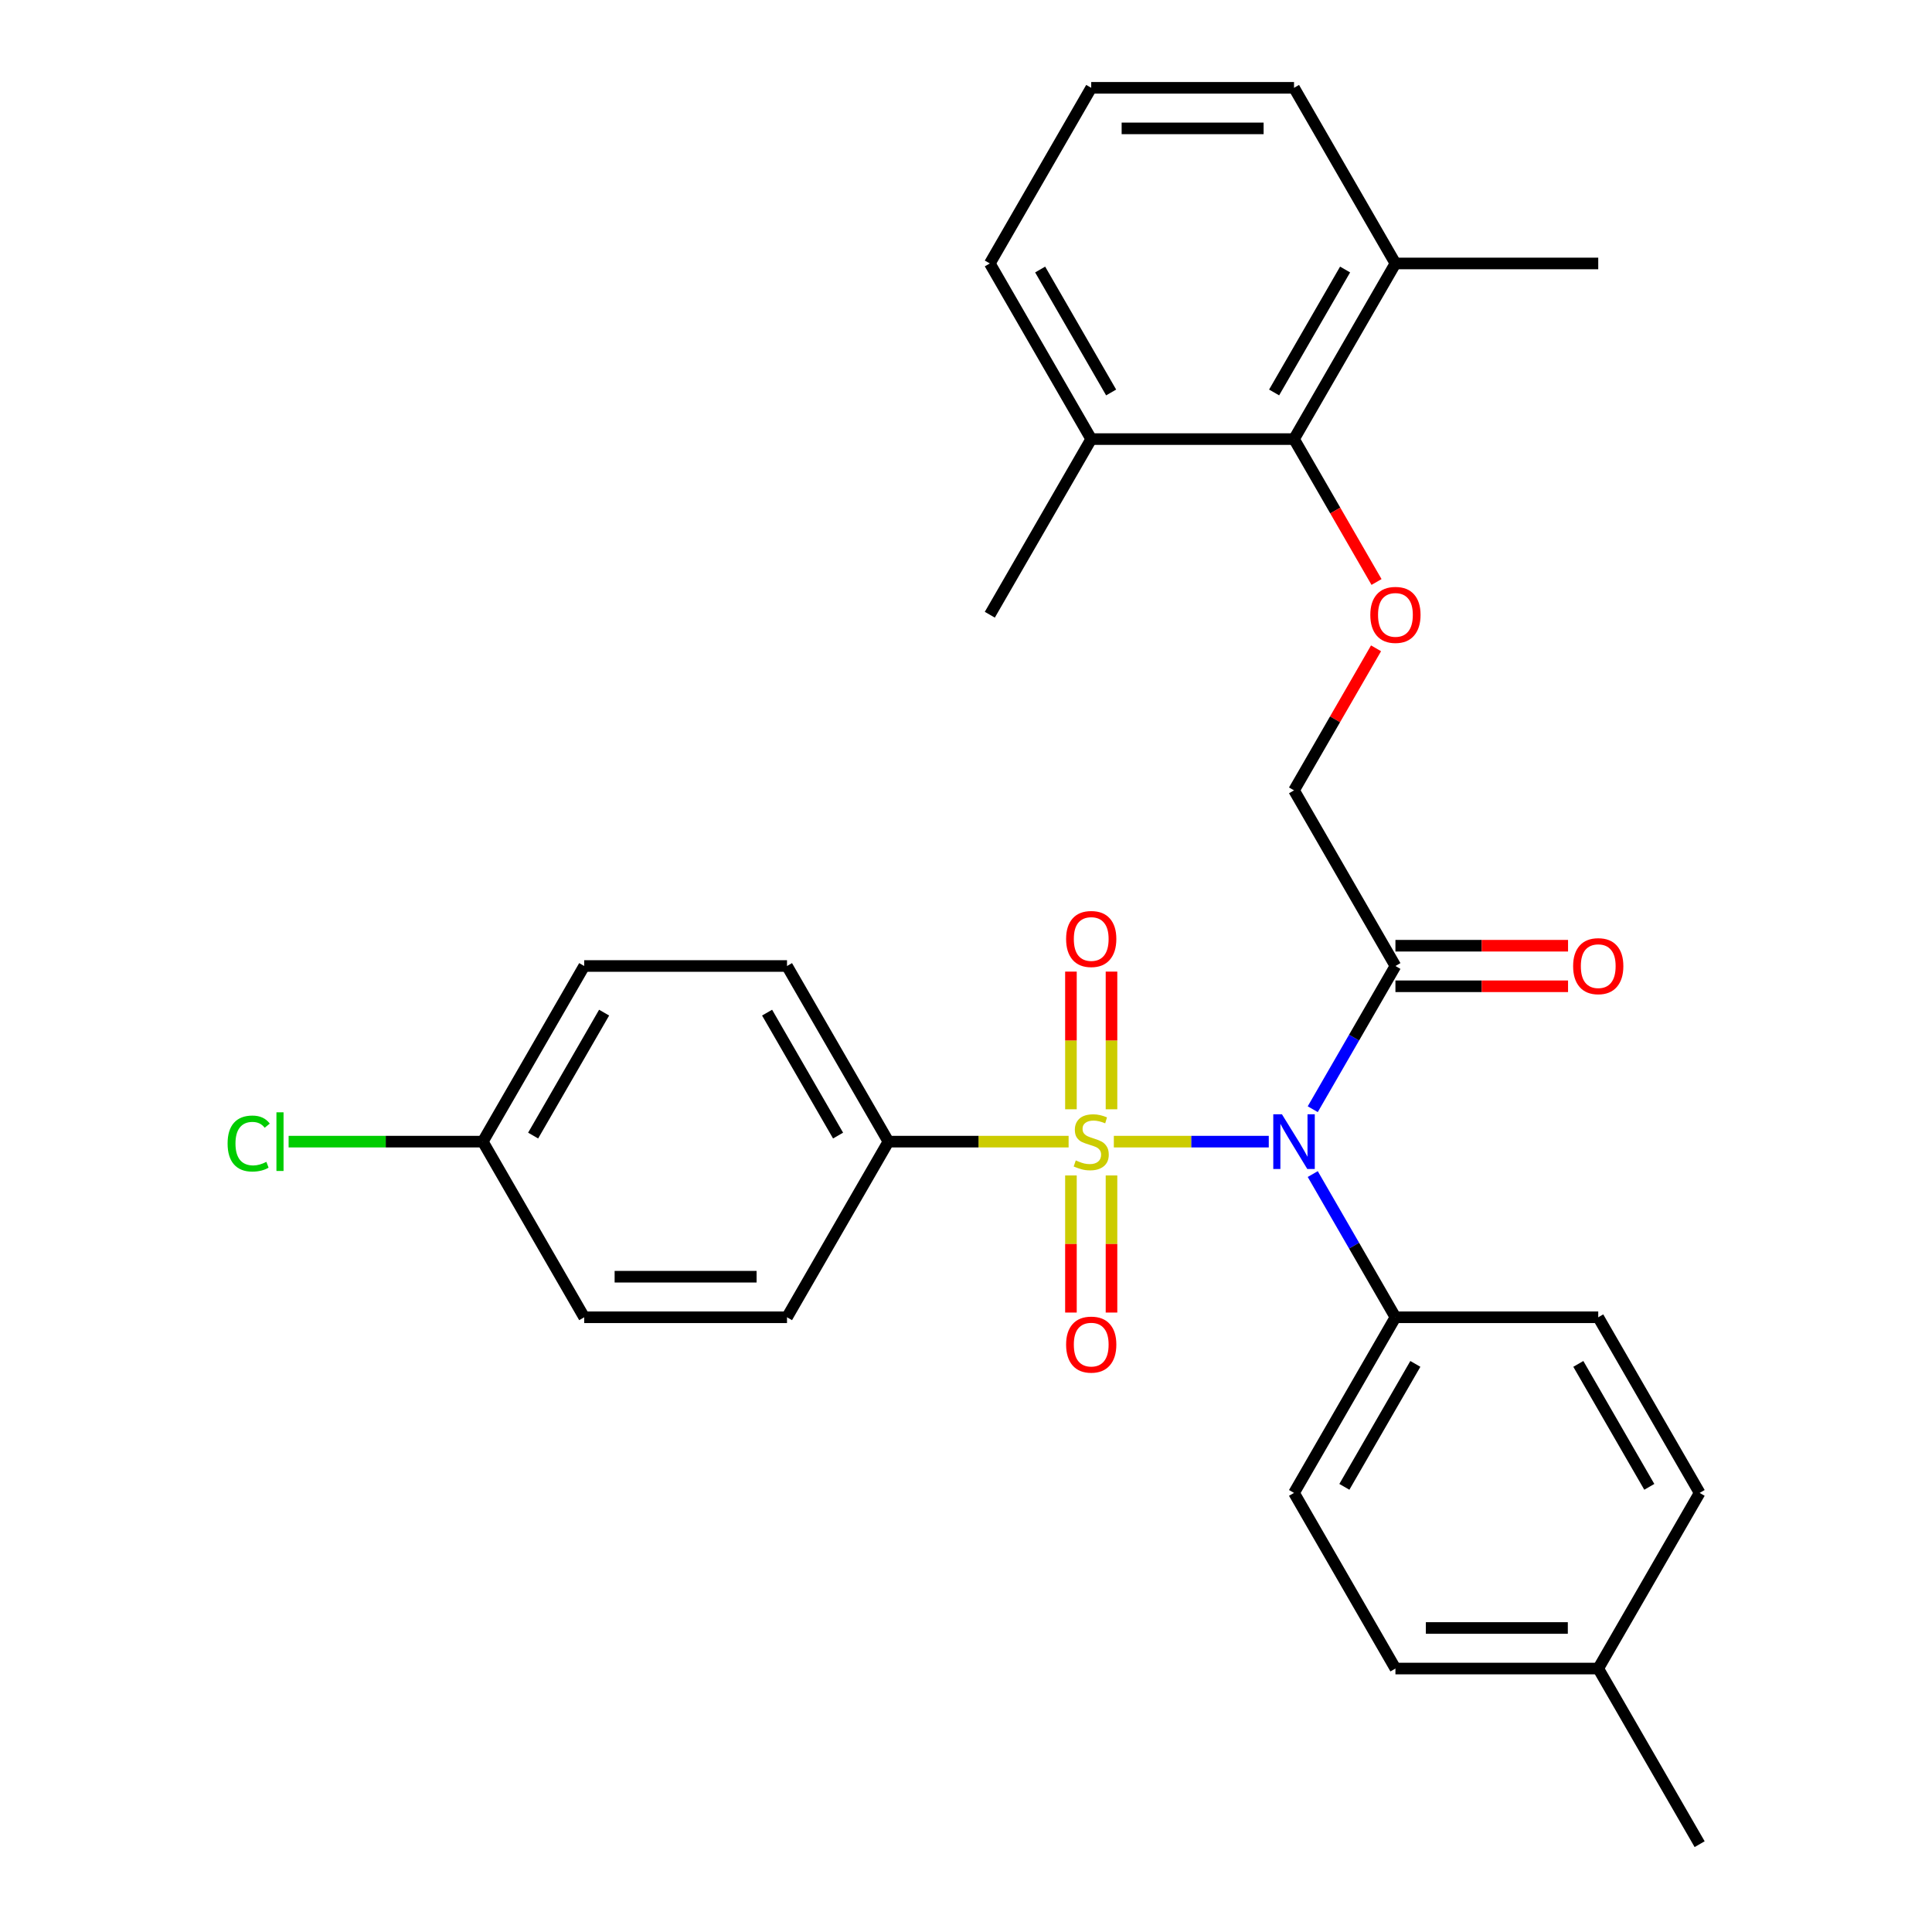 <?xml version='1.0' encoding='iso-8859-1'?>
<svg version='1.1' baseProfile='full'
              xmlns='http://www.w3.org/2000/svg'
                      xmlns:rdkit='http://www.rdkit.org/xml'
                      xmlns:xlink='http://www.w3.org/1999/xlink'
                  xml:space='preserve'
width='1000px' height='1000px' viewBox='0 0 1000 1000'>
<!-- END OF HEADER -->
<rect style='opacity:1.0;fill:#FFFFFF;stroke:none' width='1000' height='1000' x='0' y='0'> </rect>
<path class='bond-0' d='M 576.518,590.909 L 616.616,590.909' style='fill:none;fill-rule:evenodd;stroke:#CCCC00;stroke-width:6px;stroke-linecap:butt;stroke-linejoin:miter;stroke-opacity:1' />
<path class='bond-0' d='M 616.616,590.909 L 656.715,590.909' style='fill:none;fill-rule:evenodd;stroke:#0000FF;stroke-width:6px;stroke-linecap:butt;stroke-linejoin:miter;stroke-opacity:1' />
<path class='bond-2' d='M 553.109,590.909 L 506.475,590.909' style='fill:none;fill-rule:evenodd;stroke:#CCCC00;stroke-width:6px;stroke-linecap:butt;stroke-linejoin:miter;stroke-opacity:1' />
<path class='bond-2' d='M 506.475,590.909 L 459.841,590.909' style='fill:none;fill-rule:evenodd;stroke:#000000;stroke-width:6px;stroke-linecap:butt;stroke-linejoin:miter;stroke-opacity:1' />
<path class='bond-5' d='M 554.316,608.413 L 554.316,643.894' style='fill:none;fill-rule:evenodd;stroke:#CCCC00;stroke-width:6px;stroke-linecap:butt;stroke-linejoin:miter;stroke-opacity:1' />
<path class='bond-5' d='M 554.316,643.894 L 554.316,679.375' style='fill:none;fill-rule:evenodd;stroke:#FF0000;stroke-width:6px;stroke-linecap:butt;stroke-linejoin:miter;stroke-opacity:1' />
<path class='bond-5' d='M 575.311,608.413 L 575.311,643.894' style='fill:none;fill-rule:evenodd;stroke:#CCCC00;stroke-width:6px;stroke-linecap:butt;stroke-linejoin:miter;stroke-opacity:1' />
<path class='bond-5' d='M 575.311,643.894 L 575.311,679.375' style='fill:none;fill-rule:evenodd;stroke:#FF0000;stroke-width:6px;stroke-linecap:butt;stroke-linejoin:miter;stroke-opacity:1' />
<path class='bond-6' d='M 575.311,574.165 L 575.311,538.533' style='fill:none;fill-rule:evenodd;stroke:#CCCC00;stroke-width:6px;stroke-linecap:butt;stroke-linejoin:miter;stroke-opacity:1' />
<path class='bond-6' d='M 575.311,538.533 L 575.311,502.902' style='fill:none;fill-rule:evenodd;stroke:#FF0000;stroke-width:6px;stroke-linecap:butt;stroke-linejoin:miter;stroke-opacity:1' />
<path class='bond-6' d='M 554.316,574.165 L 554.316,538.533' style='fill:none;fill-rule:evenodd;stroke:#CCCC00;stroke-width:6px;stroke-linecap:butt;stroke-linejoin:miter;stroke-opacity:1' />
<path class='bond-6' d='M 554.316,538.533 L 554.316,502.902' style='fill:none;fill-rule:evenodd;stroke:#FF0000;stroke-width:6px;stroke-linecap:butt;stroke-linejoin:miter;stroke-opacity:1' />
<path class='bond-1' d='M 679.477,574.125 L 700.875,537.062' style='fill:none;fill-rule:evenodd;stroke:#0000FF;stroke-width:6px;stroke-linecap:butt;stroke-linejoin:miter;stroke-opacity:1' />
<path class='bond-1' d='M 700.875,537.062 L 722.273,500' style='fill:none;fill-rule:evenodd;stroke:#000000;stroke-width:6px;stroke-linecap:butt;stroke-linejoin:miter;stroke-opacity:1' />
<path class='bond-7' d='M 679.477,607.693 L 700.875,644.756' style='fill:none;fill-rule:evenodd;stroke:#0000FF;stroke-width:6px;stroke-linecap:butt;stroke-linejoin:miter;stroke-opacity:1' />
<path class='bond-7' d='M 700.875,644.756 L 722.273,681.818' style='fill:none;fill-rule:evenodd;stroke:#000000;stroke-width:6px;stroke-linecap:butt;stroke-linejoin:miter;stroke-opacity:1' />
<path class='bond-8' d='M 722.273,500 L 669.786,409.091' style='fill:none;fill-rule:evenodd;stroke:#000000;stroke-width:6px;stroke-linecap:butt;stroke-linejoin:miter;stroke-opacity:1' />
<path class='bond-9' d='M 722.273,510.497 L 766.947,510.497' style='fill:none;fill-rule:evenodd;stroke:#000000;stroke-width:6px;stroke-linecap:butt;stroke-linejoin:miter;stroke-opacity:1' />
<path class='bond-9' d='M 766.947,510.497 L 811.621,510.497' style='fill:none;fill-rule:evenodd;stroke:#FF0000;stroke-width:6px;stroke-linecap:butt;stroke-linejoin:miter;stroke-opacity:1' />
<path class='bond-9' d='M 722.273,489.503 L 766.947,489.503' style='fill:none;fill-rule:evenodd;stroke:#000000;stroke-width:6px;stroke-linecap:butt;stroke-linejoin:miter;stroke-opacity:1' />
<path class='bond-9' d='M 766.947,489.503 L 811.621,489.503' style='fill:none;fill-rule:evenodd;stroke:#FF0000;stroke-width:6px;stroke-linecap:butt;stroke-linejoin:miter;stroke-opacity:1' />
<path class='bond-12' d='M 459.841,590.909 L 407.354,500' style='fill:none;fill-rule:evenodd;stroke:#000000;stroke-width:6px;stroke-linecap:butt;stroke-linejoin:miter;stroke-opacity:1' />
<path class='bond-12' d='M 433.786,587.77 L 397.046,524.134' style='fill:none;fill-rule:evenodd;stroke:#000000;stroke-width:6px;stroke-linecap:butt;stroke-linejoin:miter;stroke-opacity:1' />
<path class='bond-13' d='M 459.841,590.909 L 407.354,681.818' style='fill:none;fill-rule:evenodd;stroke:#000000;stroke-width:6px;stroke-linecap:butt;stroke-linejoin:miter;stroke-opacity:1' />
<path class='bond-3' d='M 669.786,227.273 L 691.138,264.255' style='fill:none;fill-rule:evenodd;stroke:#000000;stroke-width:6px;stroke-linecap:butt;stroke-linejoin:miter;stroke-opacity:1' />
<path class='bond-3' d='M 691.138,264.255 L 712.49,301.237' style='fill:none;fill-rule:evenodd;stroke:#FF0000;stroke-width:6px;stroke-linecap:butt;stroke-linejoin:miter;stroke-opacity:1' />
<path class='bond-10' d='M 669.786,227.273 L 722.273,136.364' style='fill:none;fill-rule:evenodd;stroke:#000000;stroke-width:6px;stroke-linecap:butt;stroke-linejoin:miter;stroke-opacity:1' />
<path class='bond-10' d='M 659.478,203.139 L 696.218,139.503' style='fill:none;fill-rule:evenodd;stroke:#000000;stroke-width:6px;stroke-linecap:butt;stroke-linejoin:miter;stroke-opacity:1' />
<path class='bond-11' d='M 669.786,227.273 L 564.814,227.273' style='fill:none;fill-rule:evenodd;stroke:#000000;stroke-width:6px;stroke-linecap:butt;stroke-linejoin:miter;stroke-opacity:1' />
<path class='bond-4' d='M 712.236,335.566 L 691.011,372.329' style='fill:none;fill-rule:evenodd;stroke:#FF0000;stroke-width:6px;stroke-linecap:butt;stroke-linejoin:miter;stroke-opacity:1' />
<path class='bond-4' d='M 691.011,372.329 L 669.786,409.091' style='fill:none;fill-rule:evenodd;stroke:#000000;stroke-width:6px;stroke-linecap:butt;stroke-linejoin:miter;stroke-opacity:1' />
<path class='bond-14' d='M 722.273,681.818 L 669.786,772.727' style='fill:none;fill-rule:evenodd;stroke:#000000;stroke-width:6px;stroke-linecap:butt;stroke-linejoin:miter;stroke-opacity:1' />
<path class='bond-14' d='M 732.582,705.952 L 695.841,769.588' style='fill:none;fill-rule:evenodd;stroke:#000000;stroke-width:6px;stroke-linecap:butt;stroke-linejoin:miter;stroke-opacity:1' />
<path class='bond-15' d='M 722.273,681.818 L 827.246,681.818' style='fill:none;fill-rule:evenodd;stroke:#000000;stroke-width:6px;stroke-linecap:butt;stroke-linejoin:miter;stroke-opacity:1' />
<path class='bond-25' d='M 722.273,136.364 L 669.786,45.455' style='fill:none;fill-rule:evenodd;stroke:#000000;stroke-width:6px;stroke-linecap:butt;stroke-linejoin:miter;stroke-opacity:1' />
<path class='bond-26' d='M 722.273,136.364 L 827.246,136.364' style='fill:none;fill-rule:evenodd;stroke:#000000;stroke-width:6px;stroke-linecap:butt;stroke-linejoin:miter;stroke-opacity:1' />
<path class='bond-24' d='M 564.814,227.273 L 512.327,136.364' style='fill:none;fill-rule:evenodd;stroke:#000000;stroke-width:6px;stroke-linecap:butt;stroke-linejoin:miter;stroke-opacity:1' />
<path class='bond-24' d='M 575.123,203.139 L 538.382,139.503' style='fill:none;fill-rule:evenodd;stroke:#000000;stroke-width:6px;stroke-linecap:butt;stroke-linejoin:miter;stroke-opacity:1' />
<path class='bond-27' d='M 564.814,227.273 L 512.327,318.182' style='fill:none;fill-rule:evenodd;stroke:#000000;stroke-width:6px;stroke-linecap:butt;stroke-linejoin:miter;stroke-opacity:1' />
<path class='bond-17' d='M 407.354,500 L 302.382,500' style='fill:none;fill-rule:evenodd;stroke:#000000;stroke-width:6px;stroke-linecap:butt;stroke-linejoin:miter;stroke-opacity:1' />
<path class='bond-18' d='M 407.354,681.818 L 302.382,681.818' style='fill:none;fill-rule:evenodd;stroke:#000000;stroke-width:6px;stroke-linecap:butt;stroke-linejoin:miter;stroke-opacity:1' />
<path class='bond-18' d='M 391.609,660.824 L 318.128,660.824' style='fill:none;fill-rule:evenodd;stroke:#000000;stroke-width:6px;stroke-linecap:butt;stroke-linejoin:miter;stroke-opacity:1' />
<path class='bond-19' d='M 669.786,772.727 L 722.273,863.636' style='fill:none;fill-rule:evenodd;stroke:#000000;stroke-width:6px;stroke-linecap:butt;stroke-linejoin:miter;stroke-opacity:1' />
<path class='bond-20' d='M 827.246,681.818 L 879.732,772.727' style='fill:none;fill-rule:evenodd;stroke:#000000;stroke-width:6px;stroke-linecap:butt;stroke-linejoin:miter;stroke-opacity:1' />
<path class='bond-20' d='M 816.937,705.952 L 853.677,769.588' style='fill:none;fill-rule:evenodd;stroke:#000000;stroke-width:6px;stroke-linecap:butt;stroke-linejoin:miter;stroke-opacity:1' />
<path class='bond-16' d='M 249.895,590.909 L 302.382,681.818' style='fill:none;fill-rule:evenodd;stroke:#000000;stroke-width:6px;stroke-linecap:butt;stroke-linejoin:miter;stroke-opacity:1' />
<path class='bond-22' d='M 249.895,590.909 L 199.641,590.909' style='fill:none;fill-rule:evenodd;stroke:#000000;stroke-width:6px;stroke-linecap:butt;stroke-linejoin:miter;stroke-opacity:1' />
<path class='bond-22' d='M 199.641,590.909 L 149.387,590.909' style='fill:none;fill-rule:evenodd;stroke:#00CC00;stroke-width:6px;stroke-linecap:butt;stroke-linejoin:miter;stroke-opacity:1' />
<path class='bond-29' d='M 249.895,590.909 L 302.382,500' style='fill:none;fill-rule:evenodd;stroke:#000000;stroke-width:6px;stroke-linecap:butt;stroke-linejoin:miter;stroke-opacity:1' />
<path class='bond-29' d='M 275.95,587.77 L 312.691,524.134' style='fill:none;fill-rule:evenodd;stroke:#000000;stroke-width:6px;stroke-linecap:butt;stroke-linejoin:miter;stroke-opacity:1' />
<path class='bond-30' d='M 722.273,863.636 L 827.246,863.636' style='fill:none;fill-rule:evenodd;stroke:#000000;stroke-width:6px;stroke-linecap:butt;stroke-linejoin:miter;stroke-opacity:1' />
<path class='bond-30' d='M 738.019,842.642 L 811.5,842.642' style='fill:none;fill-rule:evenodd;stroke:#000000;stroke-width:6px;stroke-linecap:butt;stroke-linejoin:miter;stroke-opacity:1' />
<path class='bond-21' d='M 879.732,772.727 L 827.246,863.636' style='fill:none;fill-rule:evenodd;stroke:#000000;stroke-width:6px;stroke-linecap:butt;stroke-linejoin:miter;stroke-opacity:1' />
<path class='bond-28' d='M 827.246,863.636 L 879.732,954.545' style='fill:none;fill-rule:evenodd;stroke:#000000;stroke-width:6px;stroke-linecap:butt;stroke-linejoin:miter;stroke-opacity:1' />
<path class='bond-23' d='M 564.814,45.455 L 512.327,136.364' style='fill:none;fill-rule:evenodd;stroke:#000000;stroke-width:6px;stroke-linecap:butt;stroke-linejoin:miter;stroke-opacity:1' />
<path class='bond-31' d='M 564.814,45.455 L 669.786,45.455' style='fill:none;fill-rule:evenodd;stroke:#000000;stroke-width:6px;stroke-linecap:butt;stroke-linejoin:miter;stroke-opacity:1' />
<path class='bond-31' d='M 580.56,66.449 L 654.041,66.449' style='fill:none;fill-rule:evenodd;stroke:#000000;stroke-width:6px;stroke-linecap:butt;stroke-linejoin:miter;stroke-opacity:1' />
<path  class='atom-0' d='M 556.814 600.629
Q 557.134 600.749, 558.454 601.309
Q 559.774 601.869, 561.214 602.229
Q 562.694 602.549, 564.134 602.549
Q 566.814 602.549, 568.374 601.269
Q 569.934 599.949, 569.934 597.669
Q 569.934 596.109, 569.134 595.149
Q 568.374 594.189, 567.174 593.669
Q 565.974 593.149, 563.974 592.549
Q 561.454 591.789, 559.934 591.069
Q 558.454 590.349, 557.374 588.829
Q 556.334 587.309, 556.334 584.749
Q 556.334 581.189, 558.734 578.989
Q 561.174 576.789, 565.974 576.789
Q 569.254 576.789, 572.974 578.349
L 572.054 581.429
Q 568.654 580.029, 566.094 580.029
Q 563.334 580.029, 561.814 581.189
Q 560.294 582.309, 560.334 584.269
Q 560.334 585.789, 561.094 586.709
Q 561.894 587.629, 563.014 588.149
Q 564.174 588.669, 566.094 589.269
Q 568.654 590.069, 570.174 590.869
Q 571.694 591.669, 572.774 593.309
Q 573.894 594.909, 573.894 597.669
Q 573.894 601.589, 571.254 603.709
Q 568.654 605.789, 564.294 605.789
Q 561.774 605.789, 559.854 605.229
Q 557.974 604.709, 555.734 603.789
L 556.814 600.629
' fill='#CCCC00'/>
<path  class='atom-1' d='M 663.526 576.749
L 672.806 591.749
Q 673.726 593.229, 675.206 595.909
Q 676.686 598.589, 676.766 598.749
L 676.766 576.749
L 680.526 576.749
L 680.526 605.069
L 676.646 605.069
L 666.686 588.669
Q 665.526 586.749, 664.286 584.549
Q 663.086 582.349, 662.726 581.669
L 662.726 605.069
L 659.046 605.069
L 659.046 576.749
L 663.526 576.749
' fill='#0000FF'/>
<path  class='atom-5' d='M 709.273 318.262
Q 709.273 311.462, 712.633 307.662
Q 715.993 303.862, 722.273 303.862
Q 728.553 303.862, 731.913 307.662
Q 735.273 311.462, 735.273 318.262
Q 735.273 325.142, 731.873 329.062
Q 728.473 332.942, 722.273 332.942
Q 716.033 332.942, 712.633 329.062
Q 709.273 325.182, 709.273 318.262
M 722.273 329.742
Q 726.593 329.742, 728.913 326.862
Q 731.273 323.942, 731.273 318.262
Q 731.273 312.702, 728.913 309.902
Q 726.593 307.062, 722.273 307.062
Q 717.953 307.062, 715.593 309.862
Q 713.273 312.662, 713.273 318.262
Q 713.273 323.982, 715.593 326.862
Q 717.953 329.742, 722.273 329.742
' fill='#FF0000'/>
<path  class='atom-6' d='M 551.814 695.962
Q 551.814 689.162, 555.174 685.362
Q 558.534 681.562, 564.814 681.562
Q 571.094 681.562, 574.454 685.362
Q 577.814 689.162, 577.814 695.962
Q 577.814 702.842, 574.414 706.762
Q 571.014 710.642, 564.814 710.642
Q 558.574 710.642, 555.174 706.762
Q 551.814 702.882, 551.814 695.962
M 564.814 707.442
Q 569.134 707.442, 571.454 704.562
Q 573.814 701.642, 573.814 695.962
Q 573.814 690.402, 571.454 687.602
Q 569.134 684.762, 564.814 684.762
Q 560.494 684.762, 558.134 687.562
Q 555.814 690.362, 555.814 695.962
Q 555.814 701.682, 558.134 704.562
Q 560.494 707.442, 564.814 707.442
' fill='#FF0000'/>
<path  class='atom-7' d='M 551.814 486.016
Q 551.814 479.216, 555.174 475.416
Q 558.534 471.616, 564.814 471.616
Q 571.094 471.616, 574.454 475.416
Q 577.814 479.216, 577.814 486.016
Q 577.814 492.896, 574.414 496.816
Q 571.014 500.696, 564.814 500.696
Q 558.574 500.696, 555.174 496.816
Q 551.814 492.936, 551.814 486.016
M 564.814 497.496
Q 569.134 497.496, 571.454 494.616
Q 573.814 491.696, 573.814 486.016
Q 573.814 480.456, 571.454 477.656
Q 569.134 474.816, 564.814 474.816
Q 560.494 474.816, 558.134 477.616
Q 555.814 480.416, 555.814 486.016
Q 555.814 491.736, 558.134 494.616
Q 560.494 497.496, 564.814 497.496
' fill='#FF0000'/>
<path  class='atom-10' d='M 814.246 500.08
Q 814.246 493.28, 817.606 489.48
Q 820.966 485.68, 827.246 485.68
Q 833.526 485.68, 836.886 489.48
Q 840.246 493.28, 840.246 500.08
Q 840.246 506.96, 836.846 510.88
Q 833.446 514.76, 827.246 514.76
Q 821.006 514.76, 817.606 510.88
Q 814.246 507, 814.246 500.08
M 827.246 511.56
Q 831.566 511.56, 833.886 508.68
Q 836.246 505.76, 836.246 500.08
Q 836.246 494.52, 833.886 491.72
Q 831.566 488.88, 827.246 488.88
Q 822.926 488.88, 820.566 491.68
Q 818.246 494.48, 818.246 500.08
Q 818.246 505.8, 820.566 508.68
Q 822.926 511.56, 827.246 511.56
' fill='#FF0000'/>
<path  class='atom-23' d='M 117.803 591.889
Q 117.803 584.849, 121.083 581.169
Q 124.403 577.449, 130.683 577.449
Q 136.523 577.449, 139.643 581.569
L 137.003 583.729
Q 134.723 580.729, 130.683 580.729
Q 126.403 580.729, 124.123 583.609
Q 121.883 586.449, 121.883 591.889
Q 121.883 597.489, 124.203 600.369
Q 126.563 603.249, 131.123 603.249
Q 134.243 603.249, 137.883 601.369
L 139.003 604.369
Q 137.523 605.329, 135.283 605.889
Q 133.043 606.449, 130.563 606.449
Q 124.403 606.449, 121.083 602.689
Q 117.803 598.929, 117.803 591.889
' fill='#00CC00'/>
<path  class='atom-23' d='M 143.083 575.729
L 146.763 575.729
L 146.763 606.089
L 143.083 606.089
L 143.083 575.729
' fill='#00CC00'/>
</svg>

